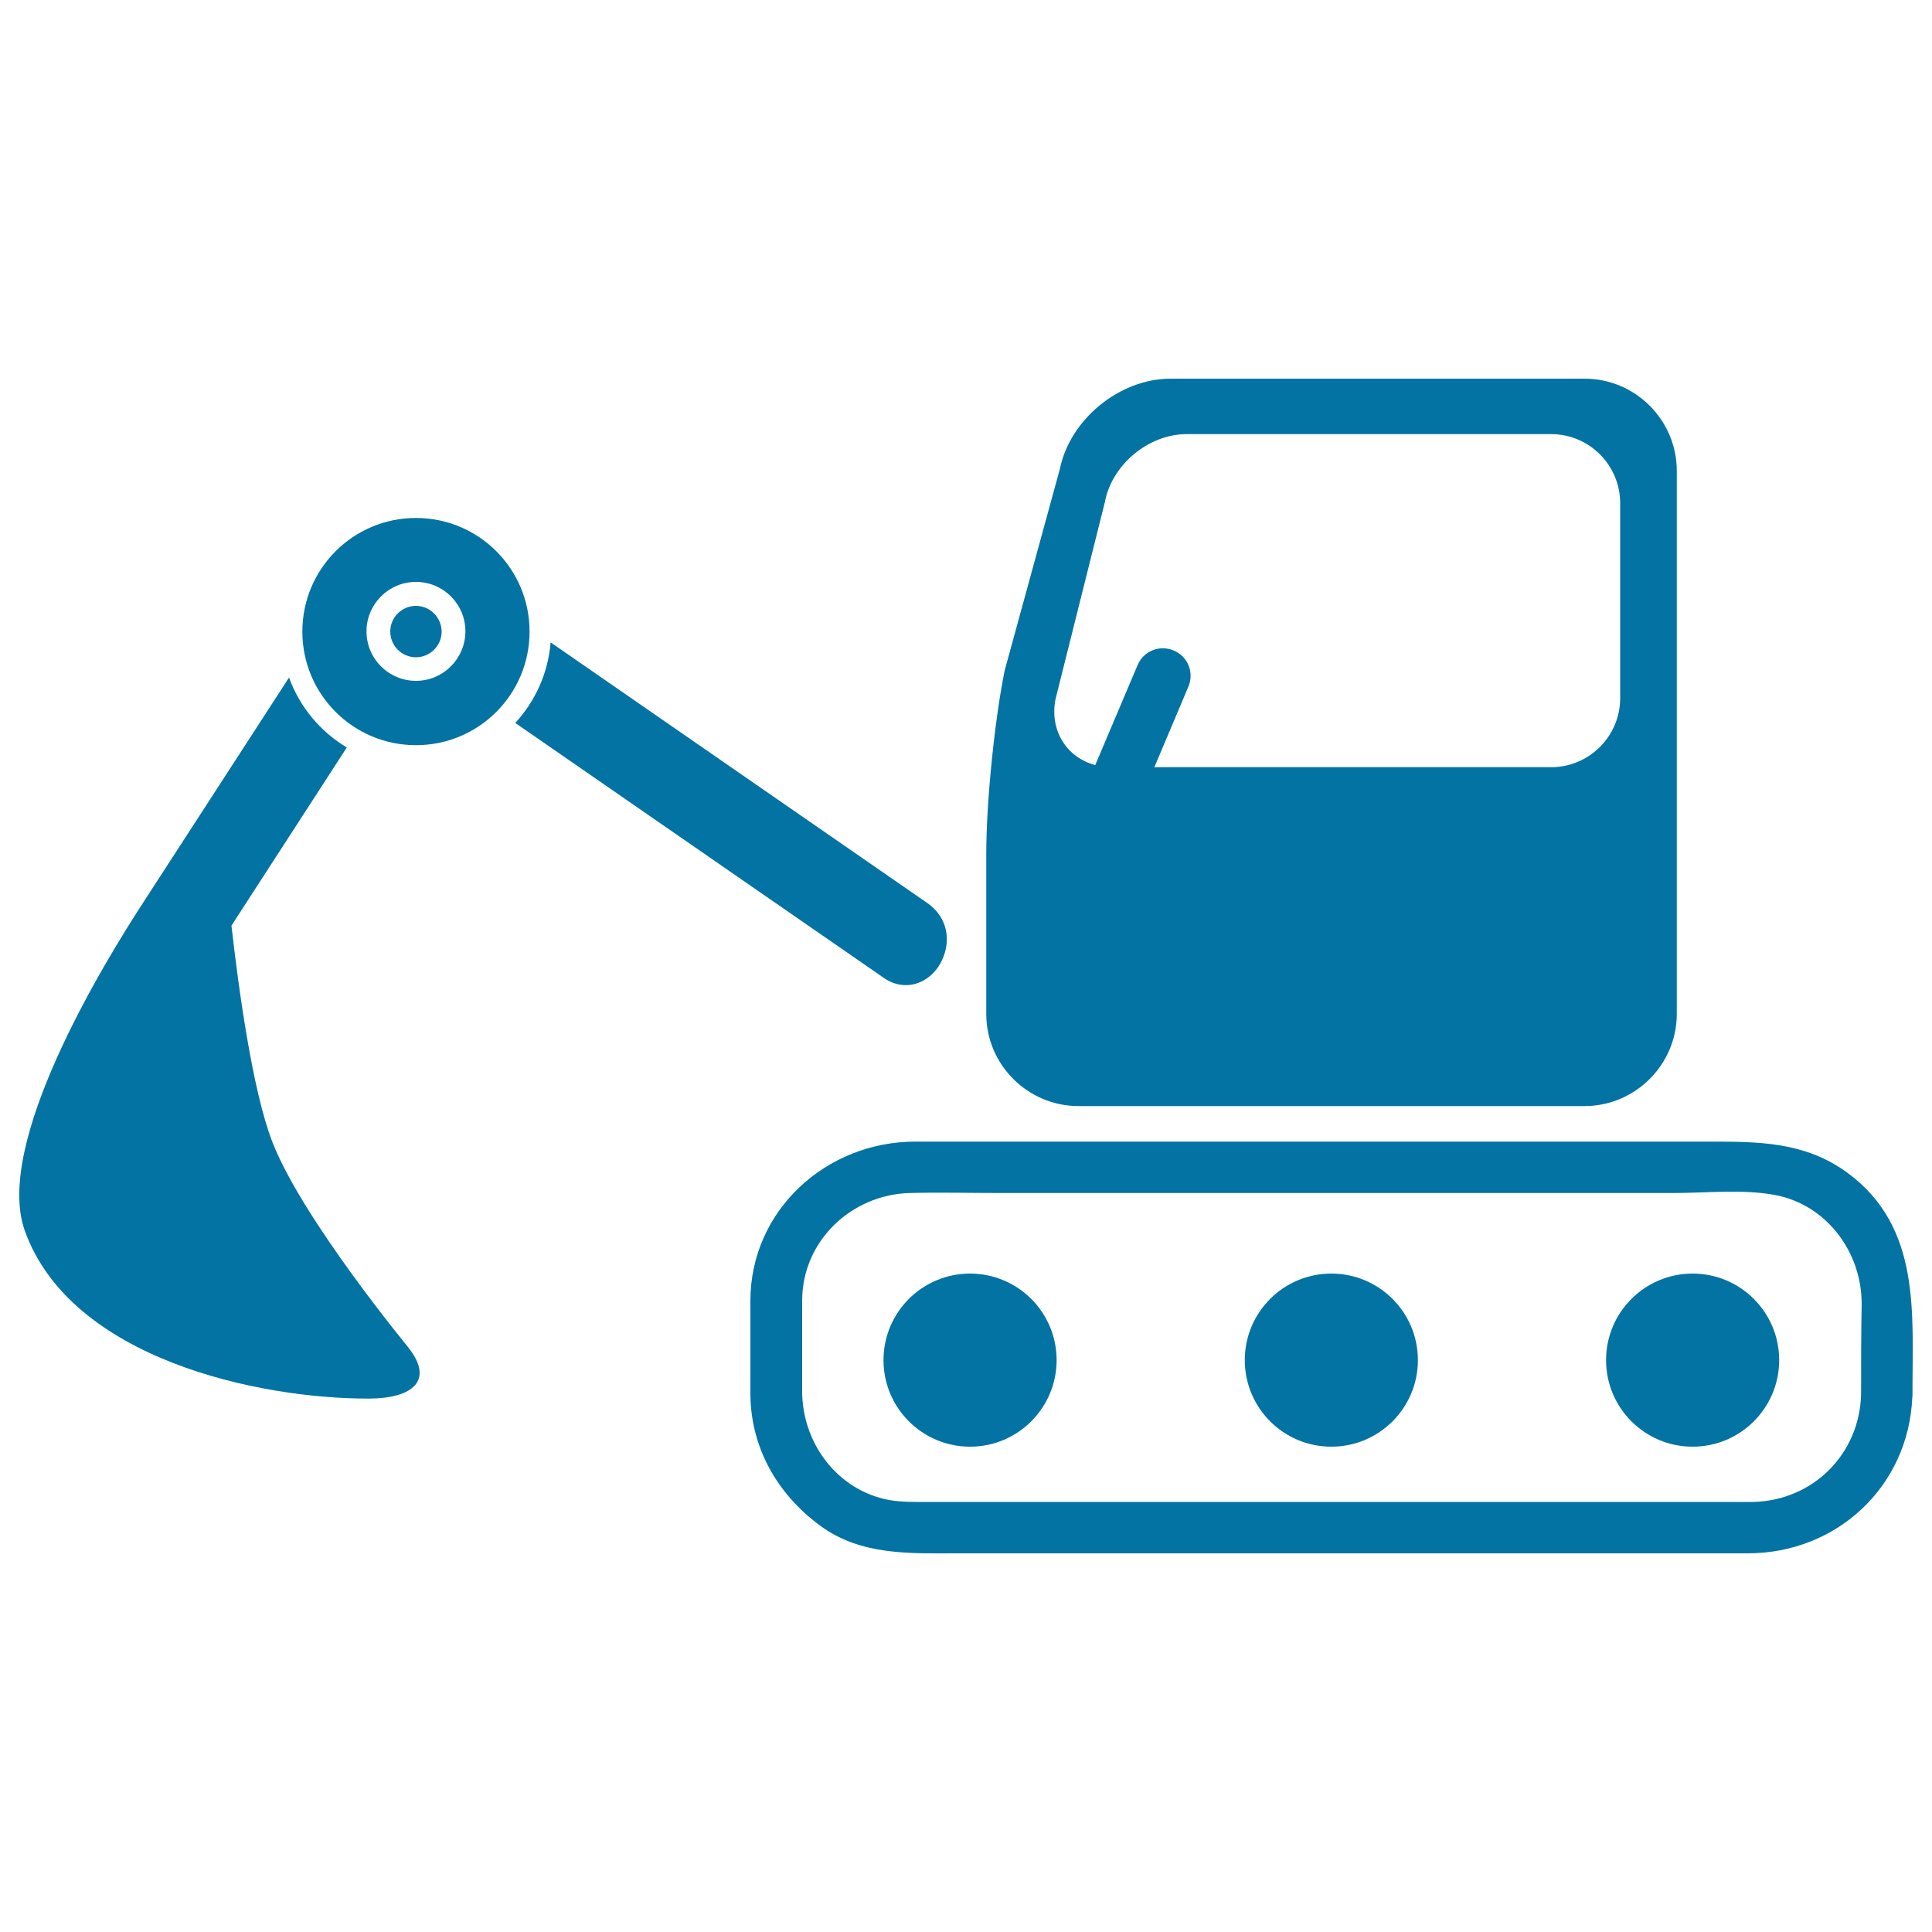 <svg xmlns="http://www.w3.org/2000/svg" viewBox="0 0 1000 1000" style="fill:#0273a2">
<title>Excavator SVG icon</title>
<g><g><path d="M215.3,268.1c-32.5,0-58.8,26.3-58.8,58.8s26.3,58.8,58.8,58.8c32.5,0,58.8-26.3,58.8-58.8S247.8,268.1,215.3,268.1z M215.3,352.4c-14.1,0-25.6-11.4-25.6-25.6c0-14.1,11.4-25.6,25.6-25.6c14.1,0,25.6,11.4,25.6,25.6C240.8,341,229.4,352.4,215.3,352.4z"/><path d="M558.2,572.5h25.2h220.7h16.1c26.2,0,47.7-21.5,47.7-47.7V243.7c0-26.2-21.4-47.7-47.7-47.7H605.8c-26.2,0-52,21-57.2,46.7L520,347.1c-5.2,25.7-9.5,68.1-9.5,94.4v83.4C510.5,551.1,532,572.5,558.2,572.5z M546.3,362l25.6-102.2c3.6-19.3,22.6-35.1,42.3-35.1h188.7c19.7,0,35.7,16.1,35.7,35.7v101c0,19.7-16.1,35.7-35.7,35.7H597.5l17.6-41.7c3.1-7.3-0.3-15.7-7.6-18.7c-7.3-3.1-15.7,0.3-18.7,7.6L566.9,396C552.2,392.1,543.2,378.3,546.3,362z"/><circle cx="502.1" cy="704" r="44.8"/><circle cx="689.1" cy="704" r="44.8"/><circle cx="876.1" cy="704" r="44.8"/><path d="M956.6,607.3c-22.4-16.6-46.8-16.4-72.9-16.4c-75,0-150,0-225,0c-61.7,0-123.3,0-185,0c-45.9,0-85.3,35.4-85.3,82.5c0,15.9,0,31.7,0,47.6c0,28.1,13.8,52.2,36,68.6c21.2,15.7,46.7,14.4,71.4,14.4c32.3,0,64.6,0,96.9,0c82.7,0,165.4,0,248.1,0c21.3,0,42.5,0,63.8,0c46.1,0,83.2-34.5,85.2-80.7c0.1-0.5,0.1-1,0.1-1.6C989.8,679.9,994.5,635.5,956.6,607.3z M963.3,721.7c-0.8,30.9-24.8,54.9-55.7,55.7c-4.2,0.1-8.4,0-12.5,0c-27.9,0-55.9,0-83.8,0c-83.6,0-167.2,0-250.7,0c-26.6,0-53.3,0-79.9,0c-6.9,0-13.7,0.2-20.5-1c-26.9-5-45-29.6-45-56.3c0-15.6,0-31.3,0-46.9c0-30.9,25.5-54.9,55.7-55.7c15.5-0.4,31,0,46.5,0c80.4,0,160.8,0,241.2,0c35.9,0,71.8,0,107.8,0c16.8,0,35.5-2.1,52.2,1c26.9,5,45,29.6,45,56.3C963.3,690.4,963.3,706,963.3,721.7z"/><path d="M215.3,313.6c-7.3,0-13.3,5.9-13.3,13.3c0,7.3,5.9,13.3,13.3,13.3c7.3,0,13.3-6,13.3-13.3C228.5,319.6,222.6,313.6,215.3,313.6z"/><path d="M468.9,509.9C468.9,509.9,468.9,509.9,468.9,509.9c8.9,0,17-6.6,20-16.3c3.2-10.1-0.2-20.1-8.8-26.1l-195.1-135c-1.3,16-8,30.5-18.3,41.7l190.4,131.7C460.8,508.6,464.8,509.9,468.9,509.9z"/><path d="M141.1,591.4c-10.6-27-17.9-82.1-21.3-112.3l59.7-92.2c-13.7-8.2-24.4-21-29.9-36.2L75.2,465.5C52.4,500.3-3.1,592.1,12.8,636.9c23.7,66.5,121.1,87.2,178.4,87c22-0.1,34.2-9.2,19.7-27C211,696.9,156.7,631.2,141.1,591.4z"/></g></g>
</svg>